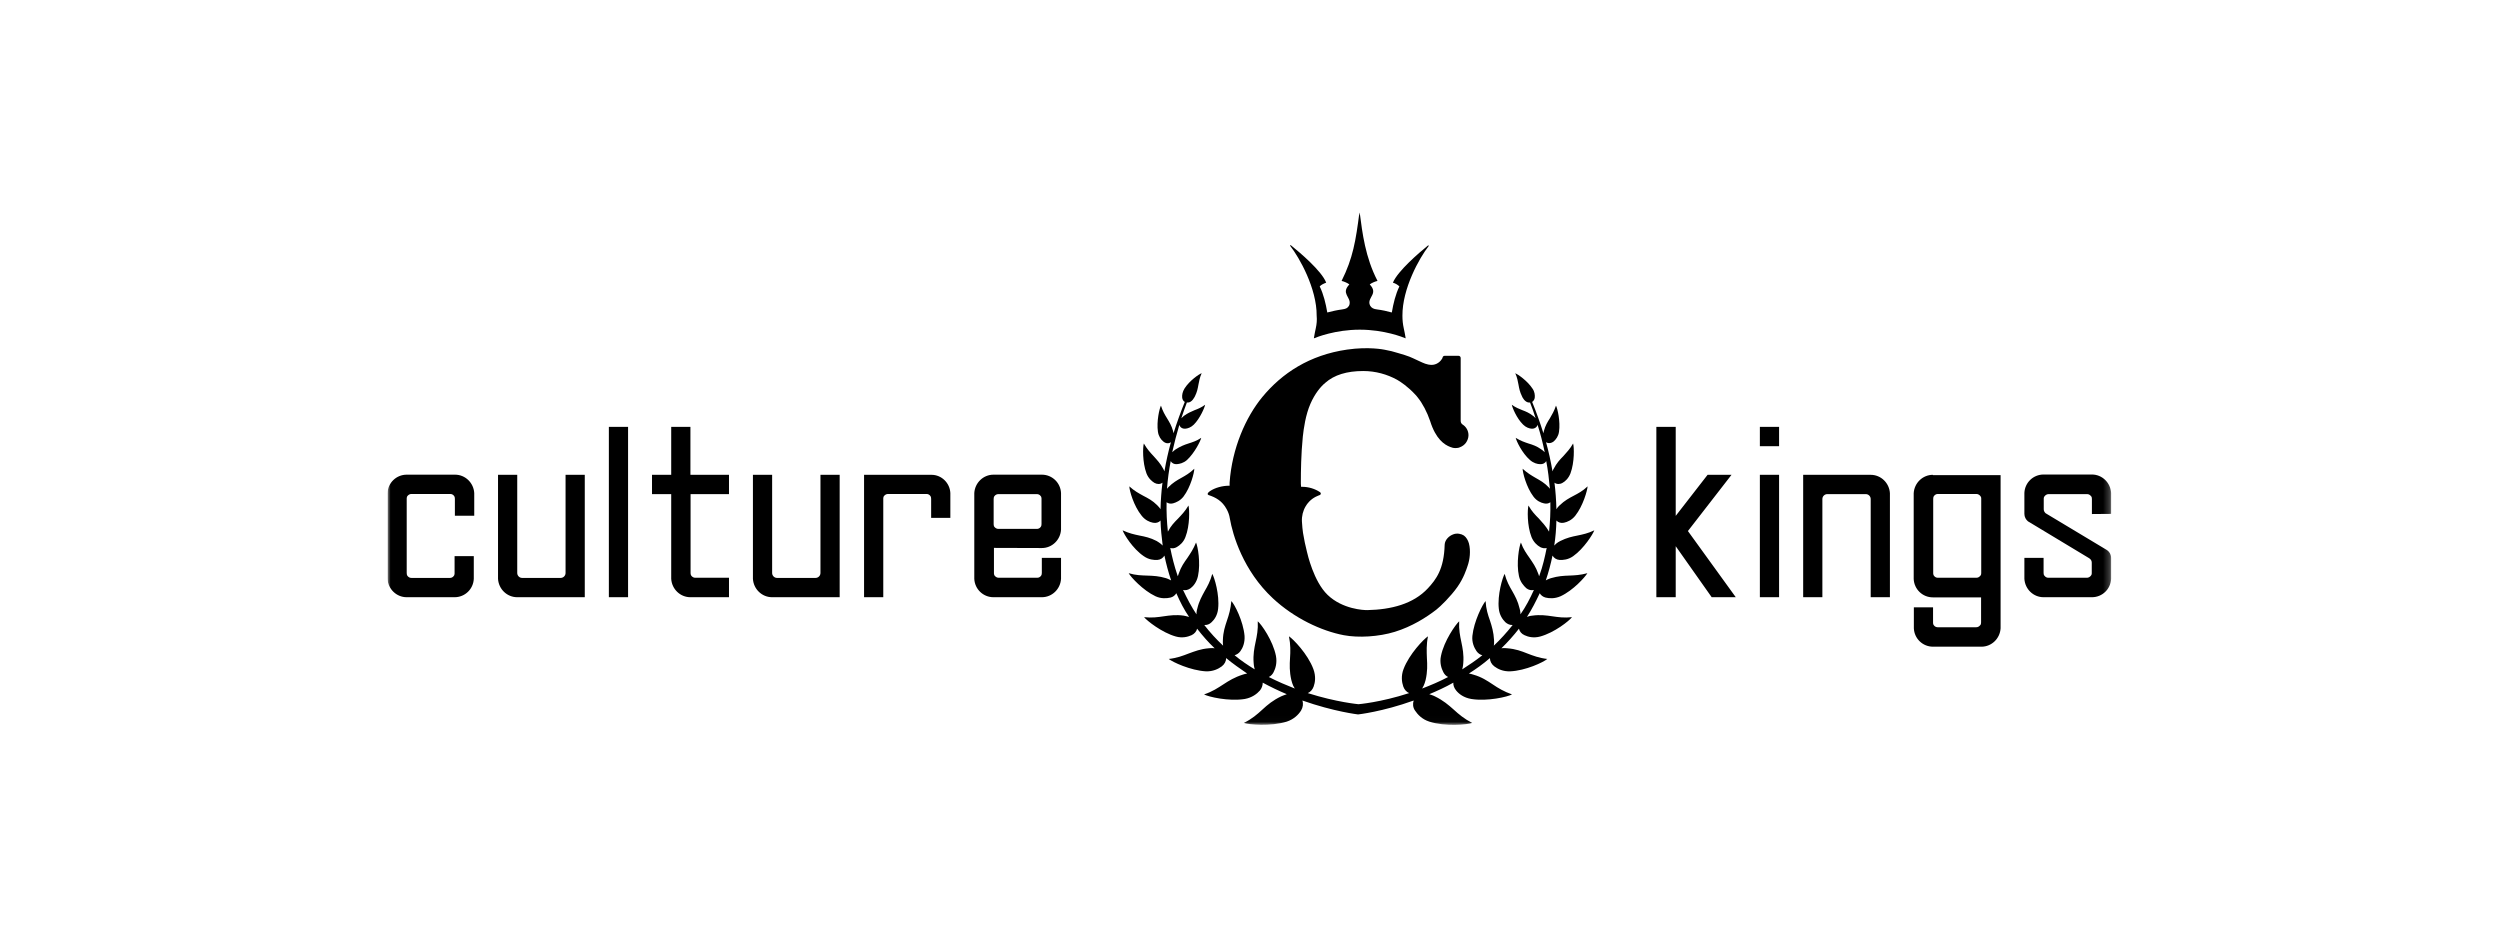 <?xml version="1.0" encoding="UTF-8"?>
<svg xmlns="http://www.w3.org/2000/svg" width="400" height="150" viewBox="0 0 400 150" fill="none">
  <rect width="400" height="150" fill="white"></rect>
  <g clip-path="url(#clip0_128_669)">
    <mask id="mask0_128_669" style="mask-type:luminance" maskUnits="userSpaceOnUse" x="62" y="34" width="276" height="82">
      <path d="M62 34H337.779V115.983H62V34Z" fill="white"></path>
    </mask>
    <g mask="url(#mask0_128_669)">
      <path d="M281.579 75.971H284.653V95.555H281.579V75.971ZM277.725 95.555H273.871L268.115 87.393V95.555H265.017V68.3H268.115V82.54L273.213 75.971H277.042L270.066 84.967L277.725 95.555ZM288.507 75.971H299.312C300.947 75.971 302.288 77.27 302.386 78.913V95.555H299.312V79.844C299.312 79.427 298.971 79.059 298.532 79.059H292.361C291.946 79.059 291.58 79.403 291.58 79.844V95.555H288.507V75.971ZM316.997 91.707C316.997 91.781 316.973 91.83 316.973 91.903C316.948 92.001 316.899 92.099 316.826 92.148C316.68 92.32 316.485 92.442 316.216 92.442H310.045C309.801 92.442 309.582 92.32 309.46 92.148C309.386 92.075 309.338 91.977 309.338 91.903C309.313 91.83 309.313 91.756 309.313 91.658V79.82C309.313 79.746 309.338 79.672 309.338 79.574C309.362 79.476 309.411 79.378 309.46 79.329C309.606 79.158 309.801 79.035 310.045 79.035H316.216C316.46 79.035 316.68 79.158 316.826 79.329C316.899 79.403 316.948 79.501 316.973 79.574C316.997 79.648 316.997 79.722 316.997 79.82V91.707ZM309.265 75.971C307.63 75.971 306.289 77.27 306.191 78.913V92.639C306.264 94.281 307.606 95.58 309.265 95.58H316.973V99.575C316.973 99.648 316.948 99.722 316.948 99.82C316.924 99.918 316.875 100.016 316.802 100.065C316.655 100.236 316.46 100.359 316.192 100.359H310.021C309.777 100.359 309.557 100.236 309.435 100.065C309.362 99.992 309.313 99.894 309.313 99.82C309.289 99.746 309.289 99.673 309.289 99.575V97.173H306.216V100.531C306.289 102.173 307.63 103.472 309.289 103.472H317.021C318.656 103.472 319.997 102.173 320.095 100.531V76.02H309.265V75.971ZM97.418 68.3H100.491V95.555H97.418V68.3ZM110.492 84.378V91.707C110.492 91.781 110.516 91.83 110.516 91.903C110.541 92.001 110.59 92.099 110.638 92.148C110.785 92.32 110.98 92.442 111.248 92.442H116.639V95.555H110.468C108.833 95.555 107.492 94.256 107.394 92.614V79.059H104.321V75.971H107.394V68.299H110.468V75.971H116.639V79.059H110.492V84.378ZM93.564 75.971V95.555H82.758C81.124 95.555 79.782 94.256 79.684 92.614V75.971H82.758V91.682C82.758 92.099 83.099 92.467 83.538 92.467H89.71C90.124 92.467 90.49 92.124 90.49 91.682V75.971H93.564ZM134.347 75.971V95.555H123.542C121.907 95.555 120.566 94.256 120.468 92.614V75.971H123.542V91.682C123.542 92.099 123.883 92.467 124.322 92.467H130.493C130.908 92.467 131.274 92.124 131.274 91.682V75.971H134.347ZM72.781 82.54V79.82C72.781 79.746 72.757 79.672 72.757 79.574C72.733 79.476 72.684 79.378 72.635 79.329C72.513 79.158 72.294 79.035 72.05 79.035H65.83C65.585 79.035 65.366 79.158 65.22 79.329C65.147 79.403 65.098 79.501 65.098 79.574C65.073 79.648 65.073 79.722 65.073 79.82V91.682C65.073 91.756 65.098 91.83 65.098 91.927C65.122 92.026 65.171 92.124 65.22 92.173C65.366 92.344 65.561 92.467 65.829 92.467H72.001C72.245 92.467 72.464 92.344 72.586 92.173C72.659 92.099 72.708 92.001 72.708 91.927C72.733 91.854 72.733 91.781 72.733 91.682V88.986H75.806V92.614C75.733 94.256 74.391 95.555 72.733 95.555H65.073C63.439 95.555 62.098 94.256 62 92.614V78.888C62.073 77.246 63.415 75.947 65.073 75.947H72.806C74.44 75.947 75.781 77.246 75.879 78.888V82.516H72.781V82.54ZM158.984 79.844C158.984 79.77 159.008 79.697 159.008 79.599C159.032 79.501 159.081 79.403 159.13 79.354C159.276 79.182 159.471 79.059 159.74 79.059H165.911C166.155 79.059 166.375 79.182 166.496 79.354C166.57 79.427 166.618 79.525 166.618 79.599C166.643 79.672 166.643 79.746 166.643 79.844V83.839C166.643 83.913 166.618 83.986 166.618 84.084C166.594 84.182 166.545 84.28 166.496 84.329C166.375 84.501 166.155 84.624 165.911 84.624H159.74C159.496 84.624 159.276 84.501 159.13 84.329C159.057 84.256 159.008 84.158 159.008 84.084C158.984 84.011 158.984 83.962 158.984 83.888V79.844ZM166.692 87.687C168.326 87.687 169.668 86.388 169.765 84.746V78.888C169.692 77.246 168.35 75.947 166.692 75.947H158.959C157.325 75.947 155.983 77.246 155.886 78.888V92.614C155.959 94.256 157.301 95.555 158.959 95.555H166.692C168.326 95.555 169.668 94.256 169.765 92.614V89.256H166.692V91.658C166.692 91.731 166.667 91.805 166.667 91.903C166.643 92.001 166.594 92.099 166.545 92.148C166.423 92.32 166.204 92.442 165.96 92.442H159.788C159.545 92.442 159.325 92.32 159.179 92.148C159.105 92.075 159.057 91.977 159.057 91.903C159.032 91.83 159.032 91.756 159.032 91.658V87.663L166.692 87.687ZM152.056 78.888V82.859H148.983V79.82C148.983 79.746 148.958 79.672 148.958 79.574C148.934 79.476 148.885 79.378 148.837 79.329C148.715 79.158 148.495 79.035 148.251 79.035H142.08C141.836 79.035 141.617 79.158 141.47 79.329C141.397 79.403 141.348 79.501 141.348 79.574C141.324 79.648 141.324 79.722 141.324 79.82V95.555H138.25V75.971H149.056C150.641 75.971 151.983 77.27 152.056 78.888ZM281.579 68.3H284.653V71.388H281.579V68.3ZM334.705 82.246V79.844C334.705 79.77 334.681 79.697 334.681 79.599C334.658 79.501 334.608 79.403 334.536 79.354C334.388 79.182 334.193 79.059 333.948 79.059H327.779C327.534 79.059 327.316 79.182 327.168 79.354C327.095 79.427 327.046 79.525 327.022 79.599C326.999 79.672 326.999 79.746 326.999 79.844V81.486C326.999 81.756 327.145 82.001 327.339 82.148L327.389 82.172L337.023 87.957C337.254 88.091 337.446 88.284 337.579 88.516C337.712 88.749 337.781 89.012 337.779 89.281V92.614C337.706 94.256 336.365 95.555 334.705 95.555H326.973C325.338 95.555 323.997 94.256 323.901 92.614V89.256H326.973V91.658C326.973 91.731 326.999 91.805 326.999 91.903C327.022 92.001 327.072 92.099 327.145 92.148C327.267 92.32 327.485 92.442 327.729 92.442H333.902C334.146 92.442 334.364 92.32 334.51 92.148C334.582 92.075 334.632 91.977 334.658 91.903C334.681 91.83 334.681 91.756 334.681 91.658V90.016C334.681 89.722 334.536 89.501 334.315 89.354L334.291 89.33L324.777 83.594L324.535 83.447H324.509C324.143 83.153 323.901 82.712 323.901 82.222V78.864C323.974 77.222 325.315 75.922 326.973 75.922H334.705C336.339 75.922 337.68 77.222 337.779 78.864V82.222L334.705 82.246ZM193.376 79.212C194.45 79.56 195.559 80.117 196.286 81.51C196.529 81.962 196.702 82.45 196.771 82.937C197.236 85.625 198.915 91.306 203.657 95.73C207.071 98.914 211.427 100.953 215.01 101.632C217.344 102.074 220.591 101.886 223.17 101.091C225.925 100.241 228.207 98.788 229.818 97.541C230.442 97.054 232.116 95.437 233.19 93.905C234.195 92.478 234.646 91.05 234.819 90.528C235.166 89.553 235.339 88.125 235.027 86.941C234.888 86.454 234.611 85.966 234.23 85.688C233.814 85.409 233.121 85.27 232.567 85.479C231.839 85.723 231.18 86.384 231.146 87.15C231.042 91.085 229.76 92.721 228.478 94.114C226.122 96.656 222.556 97.536 218.78 97.617C218.216 97.63 214.81 97.482 212.416 95.183C210.172 93.026 209.191 88.618 209.107 88.264C208.865 87.324 208.657 86.315 208.484 85.27C208.414 84.817 208.345 84.121 208.31 83.459C208.206 81.719 209.177 80.012 210.805 79.351C210.909 79.316 211.013 79.246 211.152 79.212C211.36 79.142 211.394 78.898 211.221 78.759C210.39 78.202 209.385 77.888 208.31 77.888H208.172C208.172 77.714 208.137 77.575 208.137 77.401V77.018C208.137 75.486 208.172 72.631 208.449 69.88C208.588 68.557 208.9 66.363 209.662 64.622C210.39 62.951 211.325 61.836 212.053 61.245C213.474 59.991 215.483 59.364 218.117 59.364C220.092 59.364 221.928 59.887 223.523 60.757C224.077 61.07 225.29 61.871 226.468 63.16C226.606 63.299 226.71 63.438 226.849 63.612C227.611 64.552 228.339 65.945 228.824 67.373C229.725 70.263 231.111 71.168 232.047 71.516C232.289 71.621 232.567 71.691 232.844 71.691H232.913C233.156 71.691 233.398 71.656 233.606 71.551C233.987 71.412 234.299 71.168 234.542 70.855C234.784 70.507 234.958 70.089 234.958 69.636C234.958 68.905 234.576 68.278 234.022 67.93C233.814 67.79 233.71 67.582 233.71 67.338V57.275C233.71 57.066 233.537 56.927 233.364 56.927H231.146C230.938 56.927 230.799 57.101 230.799 57.275L230.696 57.449C230.28 58.111 229.517 58.494 228.72 58.355C228.72 58.355 228.432 58.335 228.032 58.192C227.766 58.096 227.422 57.945 227.102 57.792C226.396 57.454 225.61 57.103 225.506 57.068C225.056 56.893 224.493 56.718 223.765 56.509C223.028 56.27 222.276 56.084 221.513 55.952C221.407 55.934 219.018 55.434 215.552 55.932C209.525 56.798 205.11 59.711 201.955 63.545C199.328 66.739 197.121 71.709 196.737 77.227V77.714H196.667C195.593 77.714 194.415 78.028 193.584 78.585C193.133 78.898 193.168 79.142 193.376 79.212Z" fill="black"></path>
      <path d="M248.125 92.513C248.056 92.547 247.675 92.652 247.329 92.861C247.779 91.538 248.125 90.214 248.403 88.891C248.611 89.274 249.026 89.553 249.512 89.588C250.1 89.622 250.898 89.553 251.695 88.996C253.427 87.777 254.882 85.444 255.09 84.852C254.086 85.34 253.219 85.514 252.388 85.688C251.521 85.862 250.69 86.036 249.65 86.558C249.581 86.593 249.061 86.837 248.68 87.29C248.888 85.966 248.992 84.608 249.026 83.285C249.304 83.599 249.789 83.738 250.239 83.633C250.759 83.529 251.487 83.216 252.041 82.519C253.289 80.952 253.982 78.445 254.016 77.819C253.254 78.55 252.526 78.933 251.799 79.316C251.071 79.699 250.343 80.082 249.546 80.848C249.512 80.883 249.234 81.126 249.026 81.475C248.992 80.047 248.888 78.585 248.715 77.227C249.061 77.505 249.581 77.505 249.997 77.261C250.447 77.018 250.967 76.53 251.279 75.729C251.937 73.954 251.868 71.516 251.695 70.959C251.209 71.83 250.655 72.387 250.135 72.979C249.581 73.536 249.061 74.093 248.576 75.033C248.541 75.068 248.472 75.207 248.403 75.416C248.125 73.814 247.779 72.213 247.363 70.75C247.744 70.994 248.229 70.924 248.611 70.611C248.957 70.297 249.338 69.81 249.442 69.079C249.685 67.442 249.2 65.353 248.957 64.901C248.68 65.736 248.333 66.328 247.987 66.92C247.606 67.512 247.259 68.069 247.017 68.975C247.017 69.009 246.982 69.148 246.947 69.323C246.416 67.627 245.815 65.954 245.145 64.309C245.261 64.23 245.358 64.127 245.43 64.007C245.502 63.886 245.547 63.752 245.561 63.612C245.596 63.229 245.561 62.672 245.18 62.15C244.383 60.931 242.858 59.887 242.443 59.712C242.755 60.409 242.858 61.001 242.962 61.558C243.066 62.15 243.17 62.707 243.517 63.403C243.551 63.508 243.967 64.413 244.695 64.413C244.73 64.413 244.764 64.413 244.799 64.378C245.111 65.179 245.423 66.015 245.7 66.92C245.526 66.711 245.353 66.572 245.284 66.537C244.66 66.05 244.141 65.841 243.586 65.632C243.066 65.423 242.512 65.214 241.888 64.761C241.957 65.179 242.651 66.92 243.69 67.93C244.141 68.382 244.66 68.557 245.042 68.591C245.492 68.626 245.908 68.382 246.012 67.965C246.462 69.357 246.843 70.855 247.155 72.352C246.913 72.108 246.67 71.934 246.601 71.899C245.873 71.377 245.249 71.168 244.556 70.959C243.933 70.75 243.309 70.541 242.512 70.054C242.616 70.541 243.517 72.491 244.799 73.606C245.353 74.093 245.977 74.267 246.428 74.267C246.843 74.302 247.225 74.093 247.398 73.78C247.675 75.207 247.848 76.704 247.987 78.202C247.883 78.097 247.813 77.993 247.779 77.958C247.086 77.227 246.428 76.878 245.7 76.461C245.042 76.078 244.383 75.695 243.621 74.998C243.621 75.59 244.21 77.958 245.353 79.455C245.873 80.152 246.531 80.43 247.017 80.534C247.398 80.639 247.779 80.57 248.056 80.361C248.091 81.892 248.021 83.494 247.848 85.061C247.329 84.156 246.774 83.599 246.22 82.972C245.665 82.415 245.076 81.823 244.556 80.883C244.383 81.475 244.314 84.086 245.042 85.932C245.388 86.767 245.942 87.255 246.428 87.533C246.774 87.707 247.155 87.777 247.467 87.673C247.19 89.1 246.843 90.597 246.324 92.025C246.289 92.095 246.289 92.129 246.254 92.199C246.185 91.99 246.15 91.816 246.116 91.781C245.734 90.702 245.249 90.04 244.73 89.274C244.244 88.578 243.725 87.882 243.343 86.802C243.066 87.394 242.581 90.11 243.032 92.164C243.239 93.105 243.759 93.696 244.21 94.114C244.556 94.393 245.007 94.497 245.423 94.393C244.799 95.785 244.106 97.109 243.274 98.292C243.274 97.84 243.17 97.457 243.136 97.352C242.858 96.168 242.408 95.368 241.957 94.567C241.507 93.801 241.056 93 240.745 91.816C240.398 92.408 239.566 95.194 239.809 97.387C239.913 98.397 240.398 99.093 240.849 99.546C241.195 99.859 241.611 100.033 242.027 99.999C241.091 101.183 240.052 102.332 239.012 103.306C239.081 102.854 239.047 102.506 239.047 102.401C238.977 101.148 238.7 100.208 238.388 99.267C238.077 98.397 237.765 97.457 237.695 96.168C237.21 96.691 235.824 99.407 235.582 101.74C235.478 102.784 235.859 103.62 236.24 104.177C236.482 104.525 236.829 104.769 237.176 104.839C236.136 105.674 235.027 106.405 233.953 107.102C234.091 106.614 234.126 106.162 234.126 106.057C234.23 104.734 234.022 103.724 233.814 102.715C233.607 101.74 233.399 100.73 233.468 99.407C232.913 99.894 231.042 102.54 230.557 104.943C230.315 106.022 230.626 106.962 230.938 107.555C231.112 107.903 231.389 108.181 231.7 108.32C230.315 109.052 228.894 109.644 227.542 110.166C227.924 109.574 228.062 108.912 228.097 108.808C228.409 107.45 228.374 106.371 228.305 105.291C228.27 104.247 228.201 103.167 228.478 101.809C227.82 102.227 225.463 104.664 224.562 107.067C224.147 108.147 224.285 109.156 224.528 109.853C224.701 110.34 225.047 110.723 225.463 110.897C220.855 112.394 217.355 112.673 217.355 112.673C217.355 112.673 213.855 112.36 209.246 110.897C209.662 110.723 210.009 110.34 210.182 109.853C210.425 109.191 210.563 108.216 210.147 107.067C209.246 104.63 206.89 102.227 206.232 101.809C206.509 103.167 206.474 104.247 206.405 105.291C206.336 106.371 206.301 107.45 206.613 108.808C206.647 108.912 206.786 109.609 207.167 110.166C205.851 109.644 204.43 109.052 203.009 108.32C203.321 108.181 203.598 107.903 203.771 107.555C204.083 106.962 204.36 106.057 204.152 104.943C203.668 102.506 201.831 99.894 201.242 99.407C201.311 100.73 201.103 101.74 200.895 102.715C200.687 103.724 200.479 104.734 200.583 106.057C200.583 106.162 200.618 106.614 200.757 107.102C199.682 106.44 198.574 105.709 197.534 104.839C197.881 104.734 198.227 104.525 198.47 104.177C198.851 103.655 199.197 102.819 199.128 101.74C198.92 99.372 197.534 96.691 197.014 96.168C196.91 97.422 196.633 98.362 196.321 99.267C196.009 100.208 195.698 101.113 195.663 102.401C195.663 102.471 195.628 102.854 195.698 103.306C194.658 102.332 193.618 101.217 192.683 99.999C193.099 100.033 193.515 99.894 193.861 99.546C194.312 99.128 194.797 98.432 194.901 97.387C195.143 95.124 194.312 92.408 193.965 91.816C193.653 92.965 193.203 93.801 192.752 94.567C192.302 95.403 191.851 96.168 191.574 97.352C191.539 97.422 191.435 97.805 191.435 98.292C190.638 97.109 189.945 95.785 189.287 94.393C189.668 94.497 190.119 94.393 190.5 94.114C190.95 93.766 191.47 93.139 191.678 92.164C192.129 90.075 191.643 87.394 191.366 86.802C190.95 87.847 190.465 88.543 189.98 89.274C189.46 90.005 188.975 90.667 188.594 91.781C188.594 91.816 188.525 91.99 188.455 92.199C188.421 92.129 188.421 92.095 188.386 92.025C187.901 90.597 187.52 89.1 187.243 87.673C187.555 87.777 187.936 87.742 188.282 87.533C188.767 87.255 189.356 86.767 189.668 85.932C190.396 84.086 190.326 81.475 190.153 80.883C189.634 81.788 189.044 82.38 188.49 82.972C187.901 83.564 187.347 84.121 186.861 85.061C186.688 83.494 186.619 81.892 186.654 80.361C186.931 80.57 187.312 80.639 187.693 80.534C188.178 80.395 188.837 80.117 189.356 79.455C190.5 77.958 191.089 75.59 191.089 74.998C190.361 75.695 189.703 76.078 189.01 76.461C188.317 76.844 187.658 77.227 186.931 77.958C186.855 78.034 186.786 78.115 186.723 78.202C186.827 76.704 187.035 75.207 187.312 73.78C187.485 74.093 187.866 74.302 188.282 74.267C188.733 74.232 189.356 74.093 189.911 73.606C191.124 72.491 192.094 70.541 192.198 70.054C191.47 70.541 190.812 70.75 190.153 70.959C189.495 71.168 188.871 71.412 188.109 71.899C188.074 71.934 187.797 72.108 187.555 72.352C187.886 70.877 188.267 69.414 188.698 67.965C188.802 68.382 189.183 68.626 189.668 68.591C190.049 68.557 190.569 68.382 191.02 67.93C192.025 66.92 192.752 65.179 192.821 64.761C192.198 65.214 191.678 65.423 191.124 65.632C190.569 65.876 190.049 66.084 189.426 66.537C189.391 66.572 189.218 66.711 189.01 66.92C189.287 66.05 189.599 65.214 189.911 64.378C189.945 64.378 189.98 64.413 190.015 64.413C190.742 64.413 191.124 63.508 191.193 63.403C191.539 62.707 191.643 62.15 191.747 61.558C191.851 61.001 191.955 60.409 192.267 59.712C191.851 59.852 190.326 60.896 189.53 62.15C189.183 62.707 189.114 63.229 189.148 63.612C189.183 63.925 189.322 64.169 189.564 64.309C188.941 65.841 188.317 67.547 187.762 69.323C187.728 69.148 187.693 69.009 187.693 68.975C187.451 68.104 187.104 67.547 186.723 66.92C186.376 66.363 186.03 65.771 185.752 64.901C185.51 65.353 185.025 67.442 185.268 69.079C185.371 69.81 185.752 70.332 186.099 70.611C186.48 70.959 186.965 71.029 187.347 70.75C186.931 72.248 186.584 73.814 186.307 75.416C186.238 75.207 186.134 75.068 186.134 75.033C185.649 74.128 185.129 73.606 184.574 72.979C184.055 72.422 183.535 71.864 183.015 70.959C182.842 71.516 182.773 73.954 183.431 75.729C183.743 76.53 184.263 76.983 184.713 77.261C185.164 77.505 185.649 77.505 185.995 77.227C185.822 78.585 185.718 80.047 185.683 81.475C185.475 81.126 185.198 80.918 185.164 80.848C184.401 80.082 183.708 79.734 182.911 79.316C182.218 78.933 181.49 78.55 180.694 77.819C180.694 78.445 181.386 80.952 182.669 82.519C183.223 83.216 183.916 83.529 184.47 83.633C184.956 83.738 185.406 83.599 185.683 83.285C185.718 84.574 185.856 85.932 186.03 87.29C185.649 86.872 185.129 86.628 185.06 86.558C184.055 86.036 183.223 85.862 182.322 85.688C181.49 85.514 180.659 85.34 179.619 84.852C179.827 85.479 181.248 87.812 183.015 88.996C183.812 89.553 184.609 89.622 185.198 89.588C185.683 89.553 186.099 89.274 186.307 88.891C186.584 90.214 186.931 91.538 187.381 92.861C187 92.652 186.654 92.547 186.584 92.513C185.441 92.164 184.505 92.129 183.569 92.095C182.669 92.06 181.768 92.06 180.59 91.712C180.901 92.304 182.877 94.463 184.886 95.403C185.787 95.82 186.654 95.751 187.277 95.612C187.693 95.507 188.005 95.263 188.213 94.915C188.802 96.273 189.46 97.561 190.257 98.71C189.842 98.571 189.46 98.536 189.391 98.501C188.143 98.327 187.173 98.467 186.203 98.606C185.268 98.745 184.332 98.884 183.05 98.745C183.5 99.302 185.891 101.217 188.143 101.844C189.148 102.123 190.015 101.914 190.638 101.635C191.089 101.426 191.435 101.043 191.539 100.591C192.406 101.705 193.341 102.784 194.346 103.724C193.896 103.655 193.48 103.724 193.411 103.724C192.094 103.829 191.158 104.212 190.188 104.56C189.287 104.908 188.317 105.291 187 105.431C187.589 105.918 190.465 107.276 192.96 107.415C194.069 107.45 194.935 107.032 195.49 106.614C195.94 106.266 196.183 105.779 196.183 105.291C197.257 106.197 198.435 106.997 199.544 107.763C199.197 107.833 198.92 107.903 198.851 107.938C197.534 108.355 196.633 108.912 195.732 109.504C194.866 110.062 194 110.654 192.648 111.106C193.341 111.489 196.599 112.255 199.163 111.837C200.306 111.628 201.103 111.036 201.588 110.479C201.878 110.126 202.037 109.683 202.039 109.226C203.321 109.922 204.638 110.549 205.885 111.071C205.435 111.211 205.088 111.385 204.984 111.419C203.668 112.046 202.836 112.743 201.969 113.543C201.173 114.275 200.341 115.006 199.024 115.668C199.821 115.946 203.286 116.259 205.885 115.459C207.029 115.076 207.756 114.344 208.172 113.683C208.484 113.161 208.553 112.569 208.38 112.081C213.404 113.857 217.286 114.31 217.286 114.31C217.286 114.31 221.166 113.892 226.191 112.081C226.018 112.569 226.052 113.195 226.399 113.683C226.815 114.31 227.508 115.076 228.686 115.459C231.285 116.294 234.75 115.946 235.547 115.668C234.265 115.006 233.399 114.275 232.602 113.543C231.735 112.777 230.938 112.081 229.587 111.419C229.517 111.385 229.171 111.211 228.686 111.071C229.933 110.549 231.25 109.957 232.532 109.226C232.498 109.644 232.671 110.096 232.983 110.479C233.433 111.036 234.195 111.628 235.408 111.837C237.973 112.255 241.23 111.489 241.923 111.106C240.641 110.654 239.705 110.096 238.839 109.504C237.938 108.912 237.072 108.32 235.72 107.938C235.651 107.903 235.374 107.833 235.027 107.763C236.171 107.032 237.314 106.231 238.388 105.291C238.388 105.779 238.631 106.266 239.081 106.614C239.636 107.032 240.468 107.45 241.611 107.415C244.106 107.311 246.947 105.953 247.571 105.431C246.289 105.291 245.284 104.908 244.383 104.56C243.413 104.177 242.512 103.829 241.16 103.724C241.091 103.724 240.675 103.655 240.225 103.724C241.231 102.746 242.169 101.699 243.032 100.591C243.136 101.043 243.447 101.426 243.933 101.635C244.522 101.914 245.388 102.123 246.428 101.844C248.715 101.217 251.071 99.337 251.521 98.745C250.274 98.884 249.304 98.745 248.368 98.606C247.398 98.467 246.428 98.327 245.18 98.501C245.111 98.501 244.73 98.536 244.314 98.71C245.076 97.526 245.734 96.238 246.358 94.915C246.531 95.228 246.878 95.507 247.294 95.612C247.883 95.751 248.715 95.82 249.685 95.403C251.729 94.463 253.635 92.304 253.982 91.712C252.838 92.025 251.903 92.06 251.002 92.095C250.17 92.129 249.304 92.164 248.125 92.513ZM210.529 52.505C210.462 52.771 210.269 53.768 210.222 54.1C210.219 54.119 210.238 54.132 210.256 54.124C210.631 53.966 213.643 52.748 217.563 52.748C221.513 52.748 224.495 53.964 224.869 54.124C224.887 54.132 224.906 54.119 224.903 54.099C224.856 53.768 224.663 52.771 224.597 52.505C224.458 51.878 224.389 51.217 224.389 50.52C224.359 46.174 227.1 41.271 228.581 39.377C228.635 39.309 228.546 39.222 228.48 39.277C227.036 40.455 223.654 43.35 222.875 45.202C222.873 45.205 222.873 45.209 222.873 45.212C222.873 45.216 222.874 45.219 222.876 45.222C222.877 45.226 222.879 45.228 222.882 45.231C222.885 45.233 222.888 45.234 222.891 45.235C223.256 45.34 223.589 45.541 223.889 45.806C223.893 45.81 223.896 45.815 223.897 45.821C223.898 45.826 223.898 45.832 223.895 45.837C223.281 47.113 222.937 48.558 222.696 49.971C222.695 49.974 222.694 49.977 222.692 49.98C222.69 49.983 222.687 49.986 222.685 49.988C222.682 49.989 222.678 49.991 222.675 49.991C222.671 49.992 222.668 49.992 222.664 49.99C221.911 49.785 221.157 49.613 220.335 49.51L219.954 49.441C219.538 49.336 219.226 49.058 219.122 48.64C218.881 47.496 220.526 46.974 219.177 45.528C219.167 45.517 219.166 45.498 219.178 45.489C219.486 45.258 220.034 45.03 220.375 44.955C220.391 44.952 220.398 44.936 220.391 44.921C218.452 41.181 217.981 37.31 217.554 34.019C217.551 33.989 217.508 33.995 217.504 34.024C216.928 38.502 216.466 41.327 214.666 44.92C214.659 44.935 214.665 44.952 214.681 44.955C215.023 45.031 215.57 45.258 215.878 45.489C215.89 45.498 215.889 45.517 215.879 45.528C214.529 46.974 216.141 47.496 215.934 48.64C215.865 49.058 215.518 49.371 215.103 49.441L214.721 49.51C213.933 49.614 213.179 49.785 212.391 49.991C212.388 49.992 212.385 49.992 212.381 49.991C212.378 49.991 212.374 49.99 212.372 49.988C212.369 49.986 212.366 49.983 212.364 49.98C212.362 49.978 212.361 49.974 212.36 49.971C212.119 48.558 211.775 47.112 211.16 45.836C211.158 45.831 211.157 45.826 211.158 45.82C211.159 45.815 211.161 45.81 211.165 45.806C211.435 45.541 211.8 45.372 212.167 45.237C212.17 45.236 212.173 45.234 212.176 45.232C212.178 45.229 212.18 45.227 212.182 45.224C212.183 45.221 212.184 45.217 212.184 45.214C212.184 45.211 212.184 45.207 212.182 45.204C211.45 43.331 207.969 40.393 206.537 39.239C206.47 39.185 206.383 39.272 206.435 39.34C207.893 41.206 210.697 46.145 210.667 50.52C210.736 51.217 210.667 51.878 210.529 52.505Z" fill="black"></path>
    </g>
  </g>
  <defs>
    <clipPath id="clip0_128_669">
      <rect width="276" height="82" fill="white" transform="translate(62 34)"></rect>
    </clipPath>
  </defs>
</svg>
